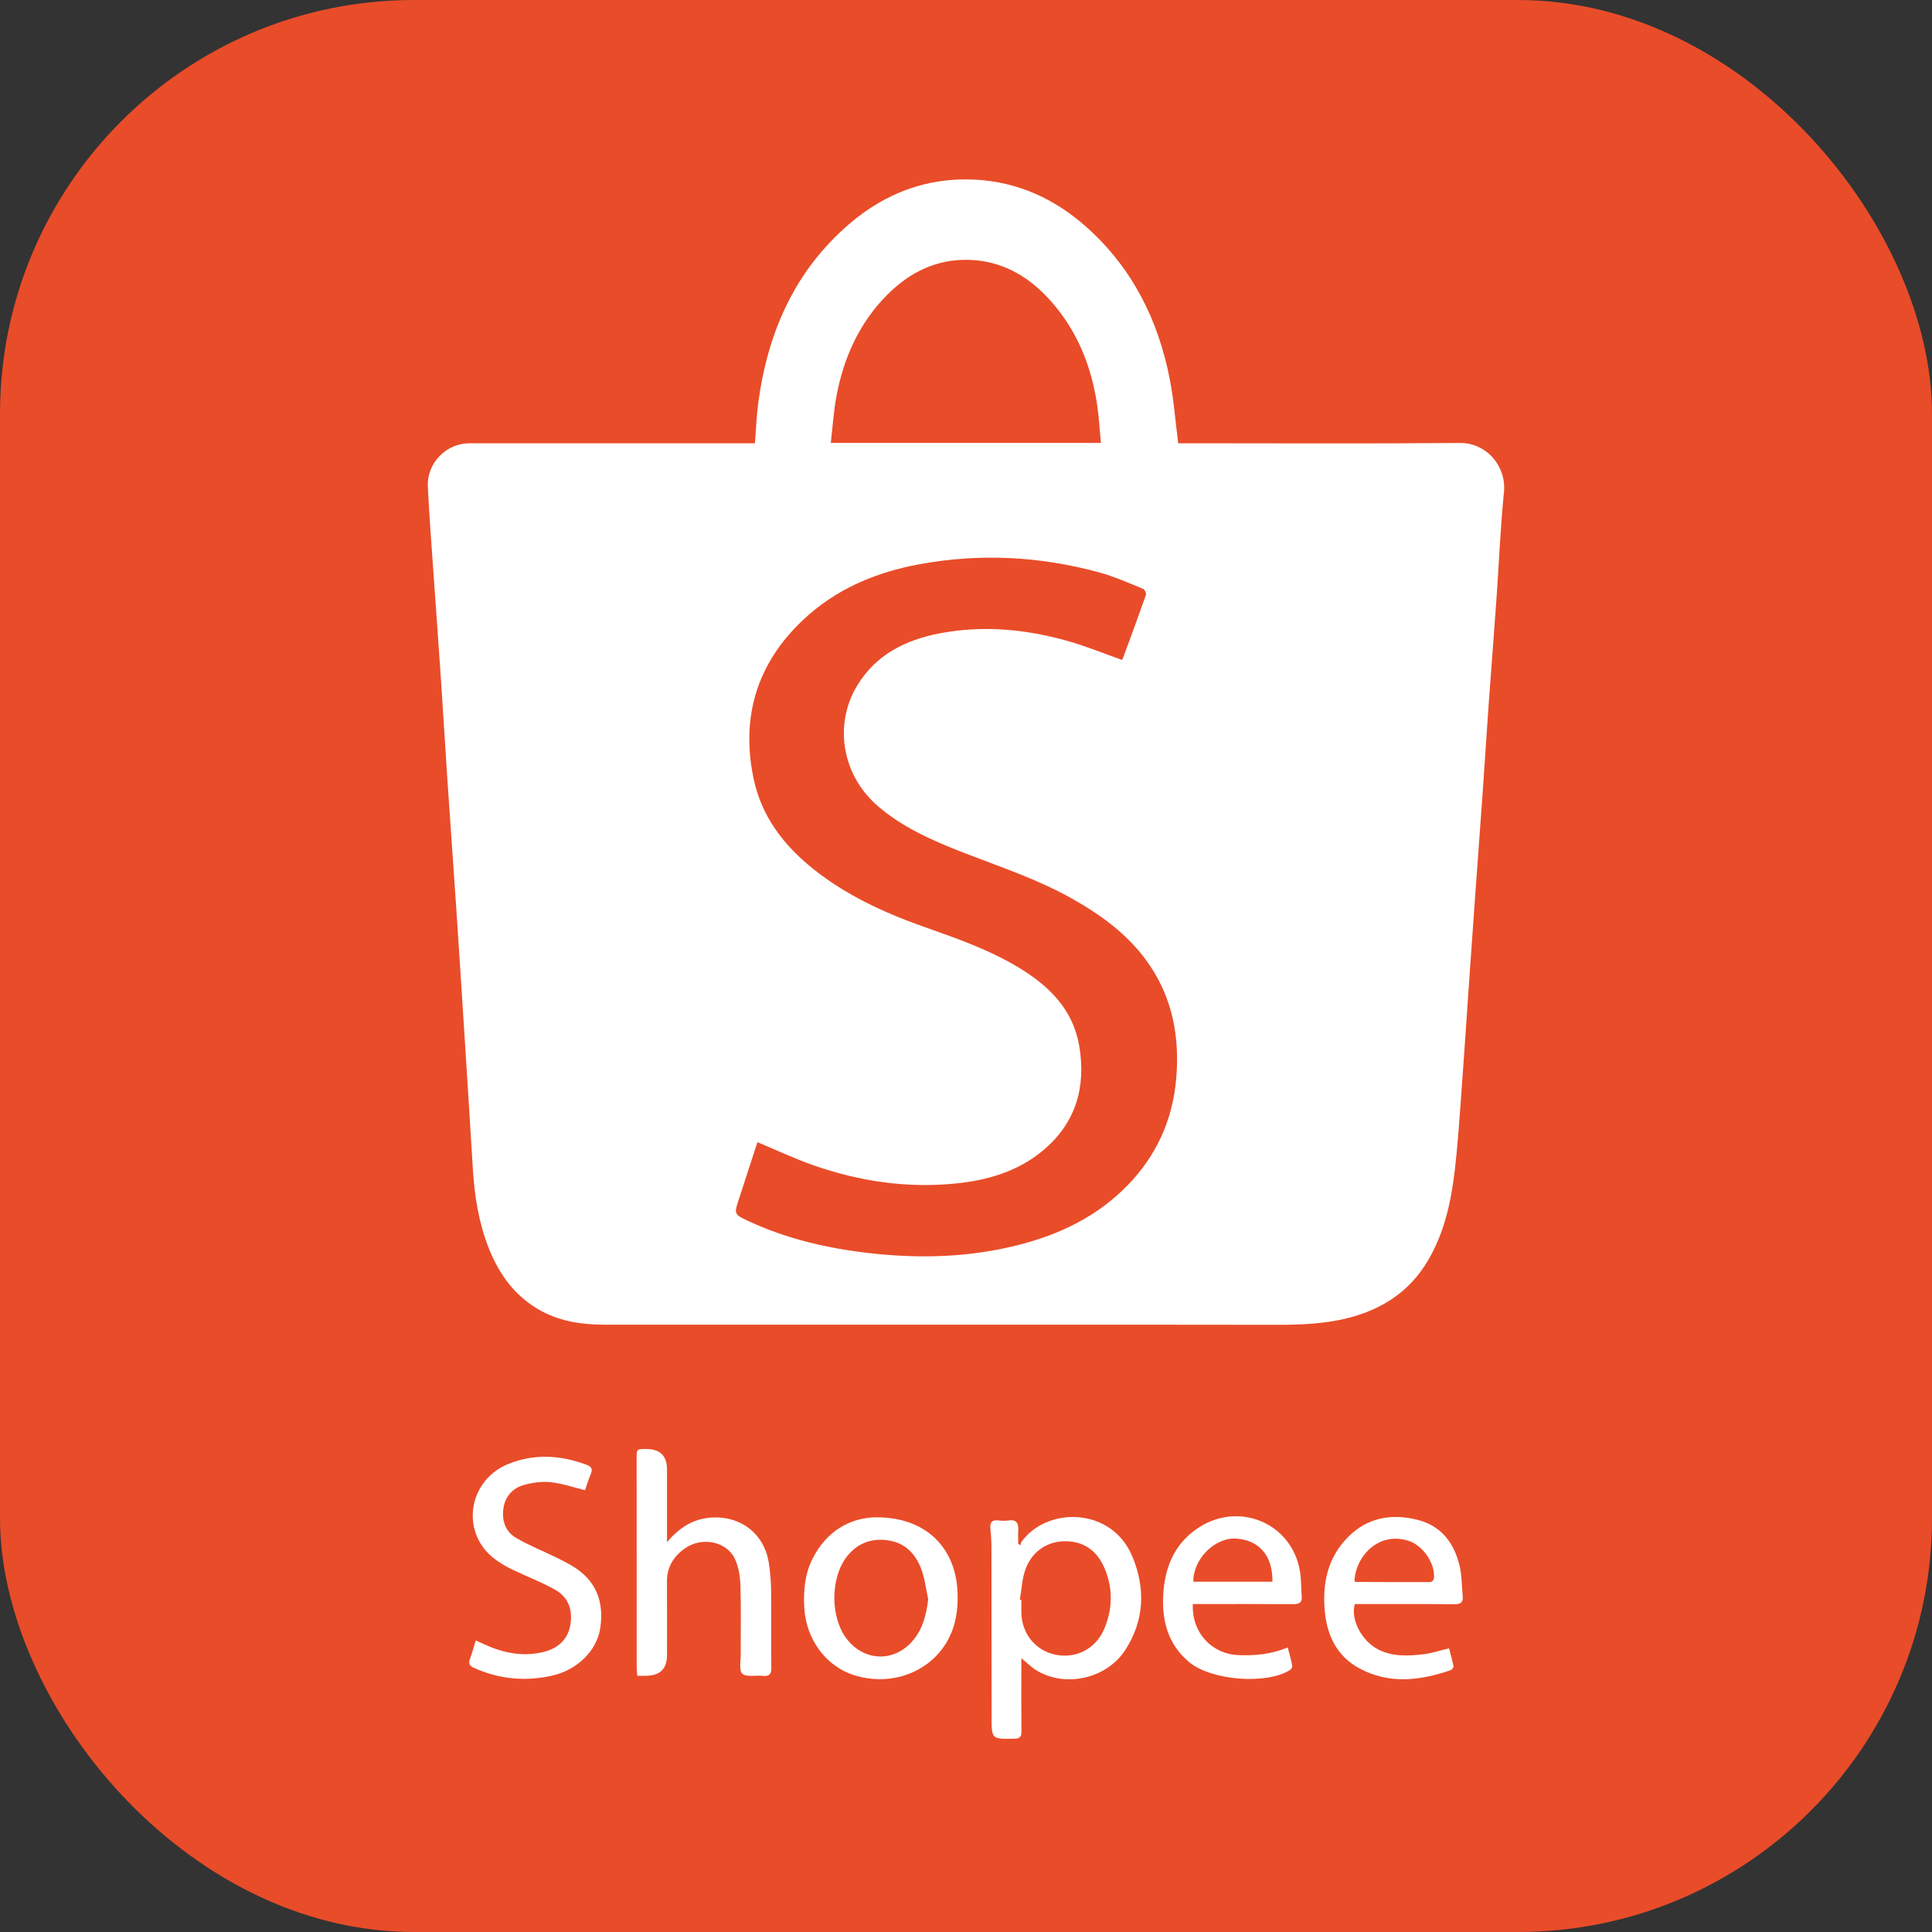 <svg width="140" height="140" viewBox="0 0 140 140" fill="none" xmlns="http://www.w3.org/2000/svg">
<rect x="0" y="0" width="140" height="140" fill="#333333" stroke="none"/>
<rect width="140" height="140" rx="30" fill="#E94C29"/>
<g clip-path="url(#clip0_645_12888)">
<path d="M54.705 32.12C54.785 31.115 54.818 30.173 54.94 29.242C55.613 24.13 57.565 19.655 61.521 16.247C64.135 13.996 67.181 12.841 70.648 13.017C73.751 13.175 76.437 14.405 78.744 16.467C82.043 19.415 83.932 23.176 84.768 27.491C85.058 28.988 85.171 30.519 85.377 32.12H85.934C92.554 32.12 99.174 32.157 105.793 32.098C107.729 32.081 109.169 33.805 108.984 35.65C108.722 38.262 108.617 40.89 108.432 43.511C108.252 46.047 108.049 48.581 107.869 51.117C107.717 53.234 107.588 55.351 107.438 57.467C107.254 60.07 107.059 62.672 106.871 65.276C106.726 67.291 106.585 69.306 106.444 71.322C106.258 74.009 106.083 76.698 105.884 79.385C105.752 81.18 105.632 82.98 105.423 84.768C105.158 87.05 104.679 89.282 103.501 91.3C102.177 93.569 100.176 94.876 97.689 95.506C95.958 95.944 94.195 96.004 92.419 96C85.834 95.985 79.247 95.993 72.661 95.993C63.033 95.993 53.403 95.993 43.775 95.99C42.206 95.99 40.679 95.773 39.268 95.021C37.353 94 36.16 92.357 35.388 90.372C34.681 88.554 34.384 86.647 34.265 84.705C34.048 81.142 33.822 77.58 33.596 74.017C33.421 71.278 33.245 68.538 33.061 65.8C32.845 62.592 32.613 59.384 32.398 56.175C32.244 53.873 32.111 51.57 31.956 49.268C31.778 46.631 31.582 43.994 31.399 41.358C31.259 39.325 31.099 37.293 31.002 35.258C30.921 33.571 32.326 32.124 33.999 32.123C40.652 32.117 47.305 32.12 53.958 32.12C54.19 32.12 54.422 32.12 54.704 32.12H54.705ZM54.886 82.767C54.447 84.117 54.004 85.49 53.554 86.861C53.185 87.982 53.178 87.99 54.233 88.482C57.048 89.798 60.029 90.473 63.098 90.816C66.73 91.221 70.331 91.111 73.885 90.193C76.83 89.433 79.498 88.143 81.664 85.938C83.803 83.76 84.992 81.135 85.24 78.078C85.477 75.156 84.972 72.406 83.312 69.946C81.888 67.835 79.903 66.372 77.725 65.141C75.15 63.686 72.35 62.777 69.615 61.706C67.48 60.869 65.388 59.938 63.618 58.418C61.023 56.19 60.386 52.514 62.13 49.654C63.486 47.43 65.621 46.375 68.058 45.902C71.197 45.293 74.315 45.585 77.373 46.449C78.698 46.824 79.98 47.353 81.299 47.818C81.305 47.807 81.352 47.754 81.374 47.692C81.936 46.163 82.502 44.634 83.041 43.097C83.079 42.986 82.942 42.711 82.825 42.664C81.789 42.248 80.763 41.785 79.69 41.49C75.393 40.309 71.034 40.081 66.646 40.883C63.468 41.464 60.555 42.687 58.172 44.942C54.861 48.077 53.674 51.94 54.607 56.417C55.178 59.16 56.791 61.256 58.932 62.967C61.304 64.861 64.014 66.114 66.842 67.12C69.266 67.982 71.701 68.813 73.913 70.17C76.07 71.493 77.774 73.184 78.212 75.829C78.701 78.789 77.958 81.347 75.638 83.319C73.78 84.898 71.535 85.538 69.177 85.768C65.668 86.109 62.245 85.597 58.926 84.435C57.577 83.962 56.277 83.346 54.884 82.764L54.886 82.767ZM60.202 32.095H79.777C79.686 31.157 79.637 30.255 79.507 29.365C79.081 26.471 78.011 23.854 76.029 21.684C74.456 19.963 72.535 18.881 70.156 18.829C67.832 18.779 65.91 19.74 64.297 21.358C62.266 23.394 61.136 25.915 60.611 28.716C60.406 29.812 60.339 30.934 60.202 32.094V32.095Z" fill="white"/>
</g>
<g clip-path="url(#clip1_645_12888)">
<path d="M74.011 120.159C74.011 120.369 74.011 120.533 74.011 120.698C74.011 122.286 74.002 123.876 74.017 125.464C74.02 125.829 73.932 125.983 73.524 125.992C71.853 126.026 71.854 126.039 71.853 124.4C71.851 120.343 71.851 116.286 71.844 112.228C71.844 111.762 71.822 111.295 71.771 110.833C71.718 110.359 71.839 110.102 72.384 110.178C72.607 110.209 72.843 110.212 73.066 110.178C73.639 110.09 73.816 110.361 73.787 110.875C73.768 111.202 73.784 111.53 73.784 111.858C73.838 111.9 73.893 111.943 73.949 111.985C73.969 111.902 73.967 111.804 74.013 111.739C75.837 109.168 80.562 109.169 82.064 112.81C83.017 115.118 82.923 117.417 81.552 119.549C80.184 121.672 77.152 122.324 75.061 121.013C74.703 120.788 74.398 120.476 74.013 120.159H74.011ZM73.9 115.914C73.937 115.921 73.974 115.927 74.011 115.934C74.011 116.228 74.01 116.521 74.011 116.815C74.019 118.345 75.009 119.592 76.458 119.901C77.95 120.219 79.396 119.492 80.009 118.055C80.617 116.629 80.662 115.168 80.073 113.721C79.567 112.478 78.669 111.714 77.255 111.684C75.944 111.656 74.794 112.392 74.315 113.702C74.06 114.398 74.032 115.174 73.901 115.914H73.9Z" fill="white"/>
<path d="M48.336 111.749C49.273 110.638 50.318 110.017 51.665 109.961C53.725 109.876 55.376 111.178 55.702 113.197C55.811 113.875 55.868 114.568 55.878 115.255C55.901 117.121 55.876 118.987 55.893 120.853C55.898 121.298 55.762 121.488 55.292 121.438C54.779 121.384 54.092 121.551 53.794 121.283C53.531 121.047 53.681 120.345 53.678 119.849C53.669 118.19 53.709 116.531 53.654 114.873C53.633 114.232 53.525 113.547 53.257 112.972C52.654 111.677 50.831 111.332 49.6 112.223C48.796 112.804 48.326 113.577 48.331 114.597C48.341 116.377 48.334 118.156 48.334 119.936C48.334 120.936 47.818 121.435 46.786 121.433C46.597 121.433 46.407 121.433 46.179 121.433C46.161 121.158 46.135 120.937 46.135 120.717C46.131 115.707 46.131 110.696 46.133 105.686C46.133 105.001 46.136 105.001 46.818 105C47.828 104.999 48.334 105.491 48.334 106.478V111.749H48.336Z" fill="white"/>
<path d="M42.395 107.985C41.513 107.771 40.713 107.488 39.892 107.404C39.252 107.339 38.56 107.434 37.938 107.614C37.13 107.846 36.606 108.453 36.482 109.293C36.35 110.18 36.616 110.988 37.412 111.45C38.342 111.988 39.349 112.395 40.319 112.866C40.694 113.048 41.067 113.24 41.427 113.451C43.196 114.486 43.788 116.054 43.494 117.996C43.249 119.614 41.83 121.01 40.024 121.419C38.068 121.863 36.171 121.685 34.338 120.856C34.012 120.709 33.931 120.54 34.053 120.213C34.209 119.795 34.325 119.362 34.478 118.871C34.714 118.979 34.911 119.069 35.108 119.16C36.443 119.774 37.827 120.057 39.29 119.731C40.353 119.493 41.113 118.883 41.319 117.805C41.521 116.742 41.231 115.763 40.237 115.203C39.255 114.65 38.188 114.246 37.169 113.758C36.097 113.243 35.135 112.586 34.622 111.472C33.67 109.402 34.644 106.98 36.819 106.092C38.704 105.322 40.608 105.44 42.499 106.14C42.89 106.285 42.958 106.483 42.799 106.847C42.634 107.224 42.522 107.622 42.394 107.988L42.395 107.985Z" fill="white"/>
<path d="M63.439 109.95C67.183 109.921 69.206 112.232 69.378 115.223C69.467 116.775 69.216 118.262 68.234 119.536C66.805 121.393 64.316 122.125 61.959 121.413C59.895 120.791 58.42 118.832 58.283 116.53C58.209 115.291 58.314 114.073 58.882 112.946C59.905 110.918 61.624 109.992 63.438 109.949L63.439 109.95ZM67.261 115.892C67.104 115.172 67.022 114.425 66.772 113.737C66.36 112.602 65.581 111.776 64.297 111.611C63.094 111.457 62.093 111.851 61.347 112.821C60.16 114.364 60.164 117.226 61.36 118.766C62.646 120.421 64.838 120.465 66.177 118.852C66.885 117.999 67.125 116.986 67.261 115.892Z" fill="white"/>
<path d="M105.004 119.443C105.117 119.881 105.242 120.307 105.325 120.741C105.341 120.824 105.211 120.995 105.114 121.028C102.898 121.791 100.666 122.058 98.511 120.899C96.888 120.025 96.168 118.535 96.002 116.773C95.809 114.732 96.207 112.84 97.727 111.337C99.129 109.95 100.876 109.665 102.73 110.136C104.467 110.577 105.394 111.846 105.776 113.501C105.937 114.198 105.921 114.933 105.994 115.65C106.038 116.093 105.867 116.253 105.398 116.248C103.191 116.228 100.984 116.239 98.777 116.239C98.569 116.239 98.362 116.239 98.171 116.239C97.86 117.358 98.663 118.888 99.835 119.507C100.898 120.068 102.038 120.002 103.169 119.869C103.769 119.798 104.352 119.599 105.003 119.444L105.004 119.443ZM98.151 114.573C98.179 114.594 98.206 114.632 98.234 114.632C100.038 114.642 101.842 114.651 103.646 114.643C103.736 114.643 103.892 114.497 103.904 114.406C104.042 113.34 103.122 111.991 102.074 111.655C99.821 110.934 98.201 112.878 98.153 114.573H98.151Z" fill="white"/>
<path d="M86.438 116.238C86.347 118.3 87.796 119.853 89.735 119.935C90.937 119.986 92.112 119.876 93.313 119.38C93.434 119.85 93.558 120.272 93.641 120.7C93.659 120.795 93.563 120.962 93.472 121.019C91.766 122.088 87.774 121.781 86.172 120.445C84.616 119.148 84.179 117.397 84.296 115.498C84.411 113.643 85.046 111.987 86.646 110.839C89.634 108.694 93.63 110.305 94.207 113.896C94.301 114.485 94.278 115.093 94.328 115.69C94.368 116.182 94.095 116.245 93.68 116.243C91.472 116.23 89.262 116.237 87.054 116.237C86.852 116.237 86.65 116.237 86.439 116.237L86.438 116.238ZM86.473 114.618H92.207C92.23 112.619 91.134 111.581 89.562 111.493C88.017 111.407 86.448 112.989 86.473 114.618Z" fill="white"/>
</g>
<defs>
<clipPath id="clip0_645_12888">
<rect width="78" height="83" fill="white" transform="translate(31 13)"/>
</clipPath>
<clipPath id="clip1_645_12888">
<rect width="72" height="21" fill="white" transform="translate(34 105)"/>
</clipPath>
</defs>
</svg>
